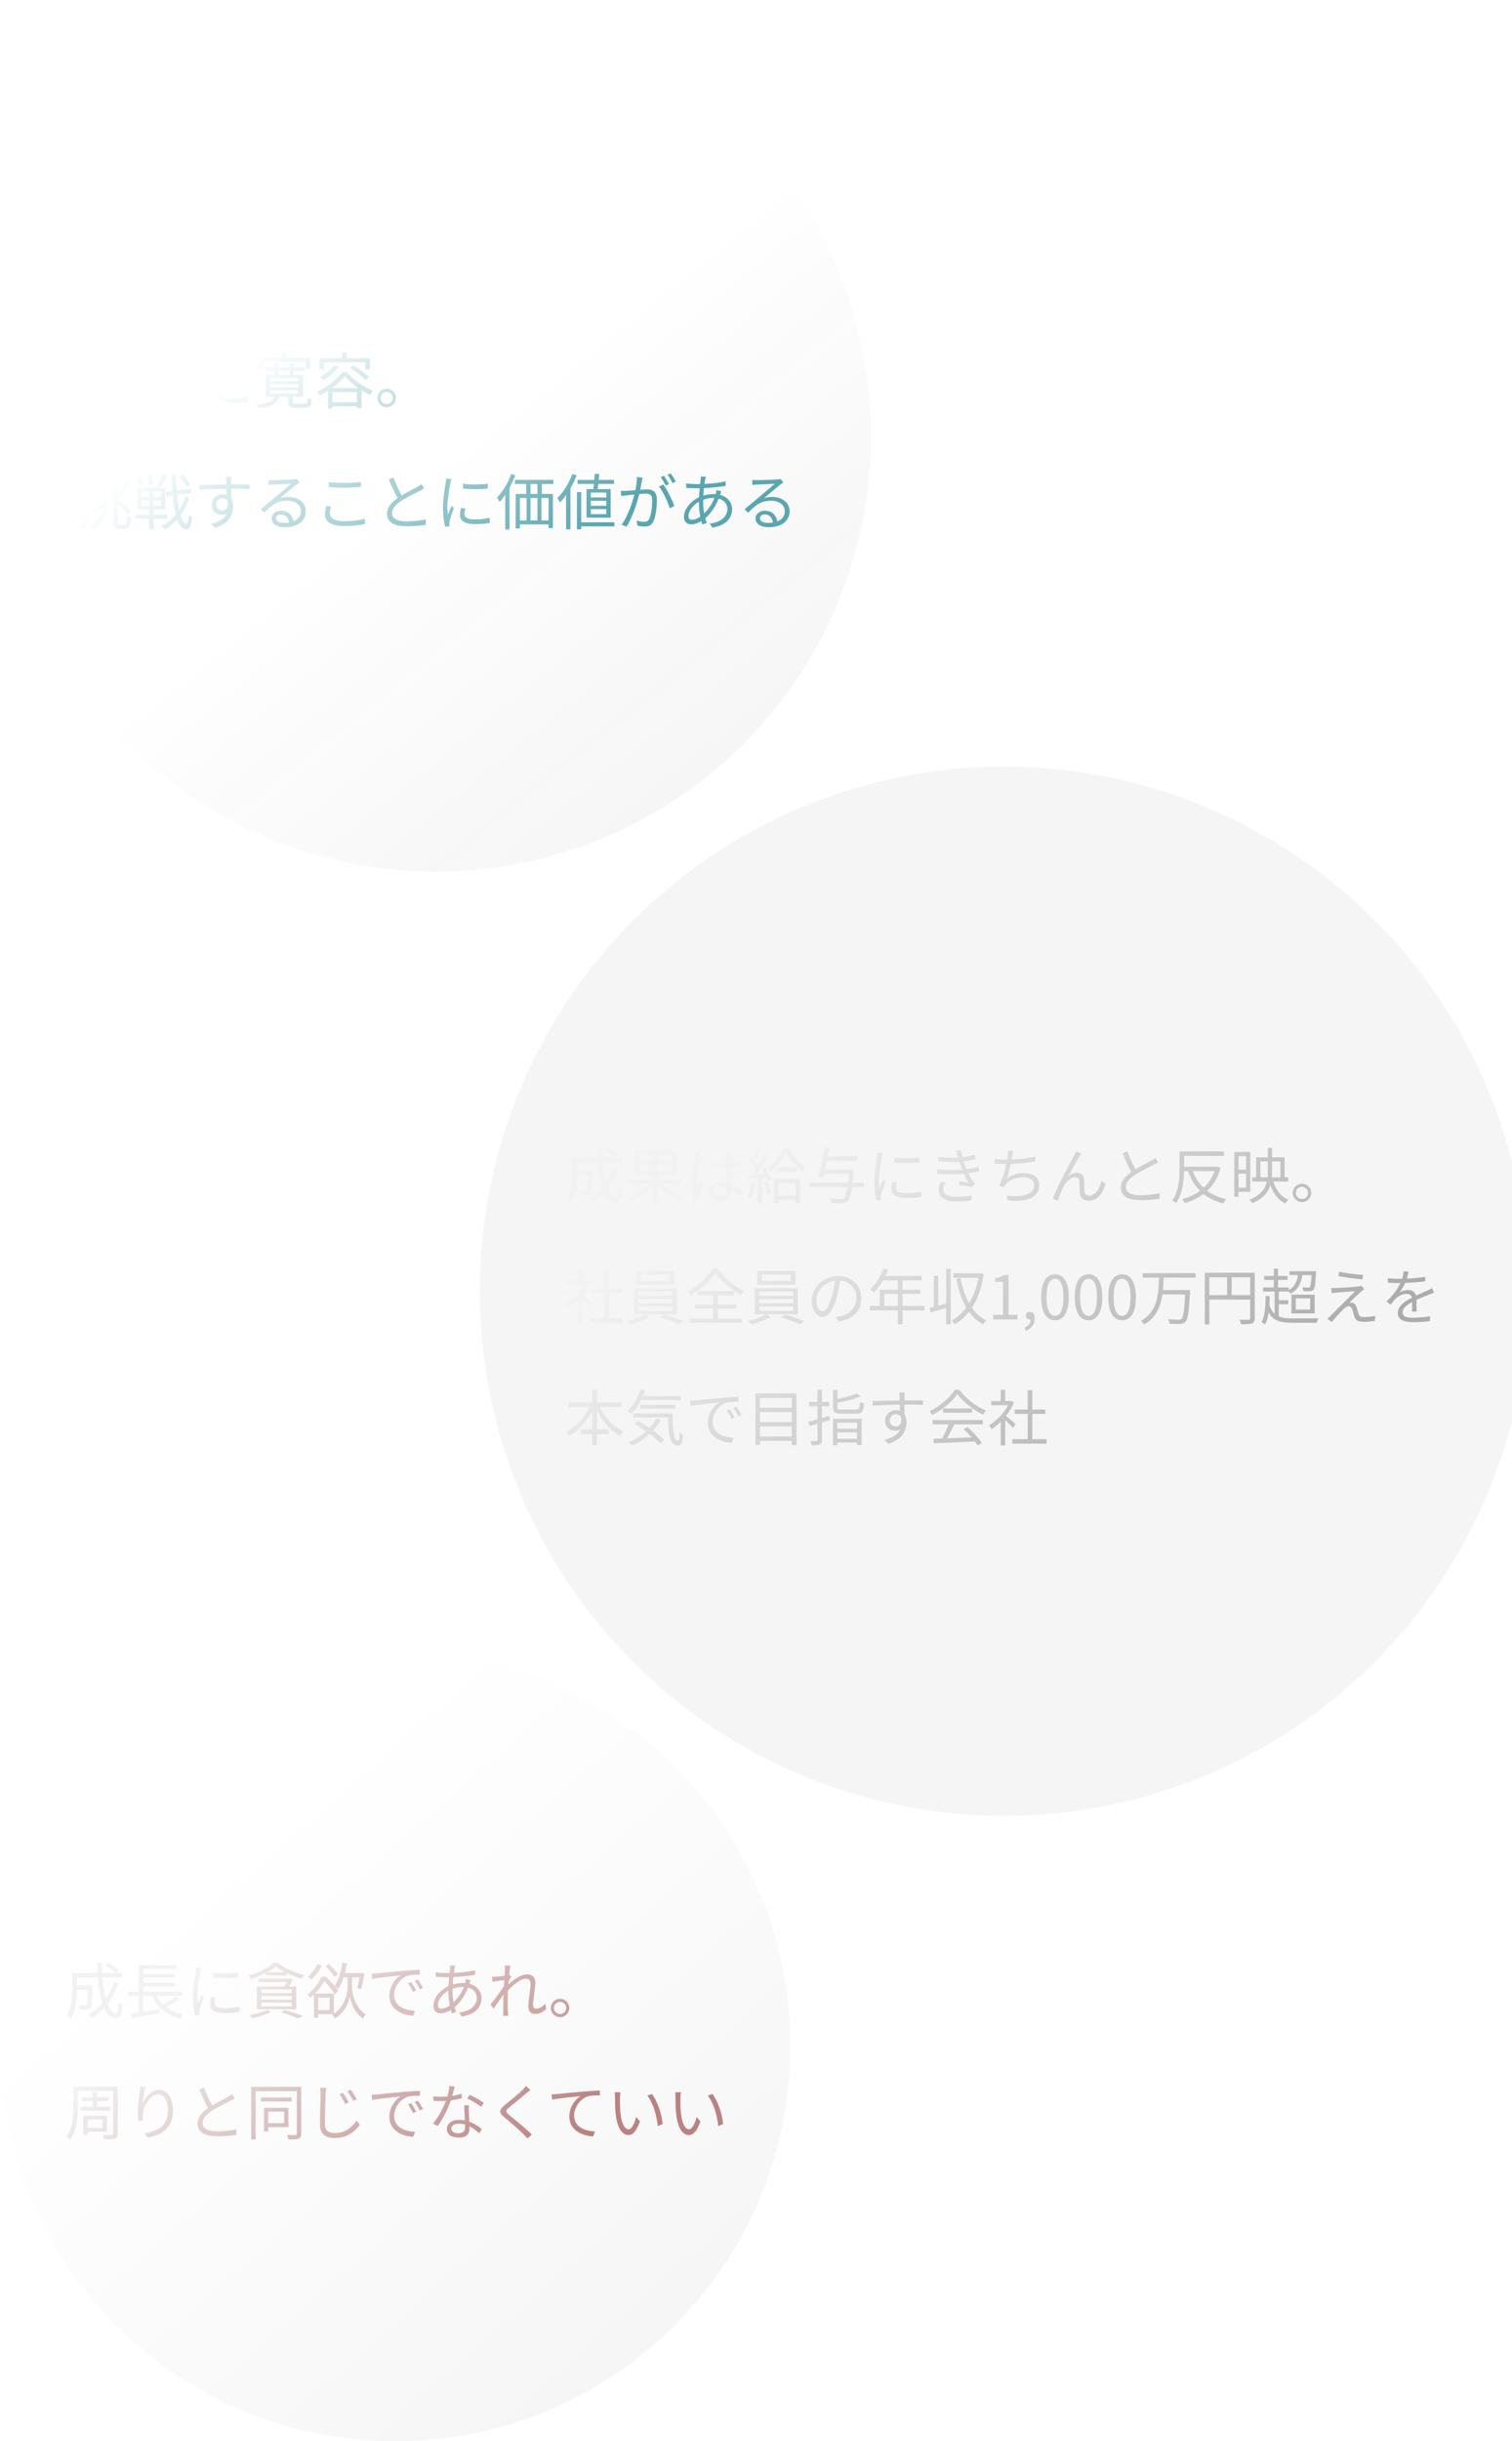 <svg width="375" height="605" viewBox="0 0 375 605" fill="none" xmlns="http://www.w3.org/2000/svg">
<circle cx="98" cy="507" r="98" fill="url(#paint0_linear_4849_48582)" fill-opacity="0.1"/>
<path d="M18.55 492.025H22.285V493.075H18.55V492.025ZM21.835 492.025H22.93C22.93 492.025 22.93 492.355 22.93 492.505C22.855 495.895 22.765 497.155 22.45 497.575C22.21 497.845 21.97 497.95 21.55 497.995C21.16 498.04 20.485 498.025 19.75 497.995C19.72 497.665 19.6 497.23 19.435 496.945C20.11 497.005 20.77 497.005 21.025 497.005C21.235 497.005 21.385 496.99 21.49 496.855C21.715 496.585 21.79 495.46 21.835 492.22V492.025ZM26.065 487.165L26.74 486.46C27.67 486.94 28.855 487.66 29.44 488.185L28.735 488.95C28.165 488.425 27.01 487.66 26.065 487.165ZM28.21 491.23L29.335 491.5C28.06 495.415 25.825 498.31 22.75 500.125C22.585 499.9 22.165 499.435 21.925 499.21C24.97 497.59 27.085 494.845 28.21 491.23ZM18.64 488.95H30.25V490.06H18.64V488.95ZM17.92 488.95H19.09V493.18C19.09 495.31 18.85 498.34 17.485 500.305C17.29 500.08 16.81 499.69 16.54 499.555C17.785 497.71 17.92 495.13 17.92 493.165V488.95ZM24.145 486.43H25.315C25.285 493.33 26.755 498.955 28.705 498.955C29.125 498.955 29.32 498.175 29.41 496.18C29.665 496.435 30.085 496.69 30.385 496.795C30.175 499.36 29.755 500.095 28.615 500.095C25.555 500.095 24.205 493.615 24.145 486.43ZM31.78 493.6H45.205V494.605H31.78V493.6ZM35.05 489.22H43.27V490.135H35.05V489.22ZM35.05 491.395H43.27V492.31H35.05V491.395ZM32.5 499.06C34.225 498.82 36.955 498.355 39.52 497.935L39.565 498.925C37.165 499.36 34.585 499.795 32.785 500.11L32.5 499.06ZM38.56 493.87C39.61 496.69 41.98 498.58 45.445 499.255C45.205 499.48 44.89 499.93 44.74 500.245C41.11 499.405 38.755 497.35 37.54 494.14L38.56 493.87ZM43.63 494.74L44.53 495.355C43.405 496.195 41.905 497.065 40.735 497.62L39.97 497.02C41.11 496.45 42.7 495.475 43.63 494.74ZM34.435 487H43.75V487.96H35.575V494.02H34.435V487ZM34.42 493.915H35.575V499.075L34.42 499.21V493.915ZM52.825 488.875C54.46 489.16 57.505 489.1 58.99 488.875V490.09C57.385 490.27 54.475 490.27 52.84 490.09L52.825 488.875ZM53.41 494.995C53.275 495.535 53.2 495.955 53.2 496.36C53.2 497.05 53.68 497.725 55.735 497.725C57.07 497.725 58.24 497.605 59.44 497.32L59.47 498.58C58.54 498.775 57.28 498.895 55.72 498.895C53.215 498.895 52.09 498.055 52.09 496.645C52.09 496.15 52.165 495.61 52.33 494.89L53.41 494.995ZM49.975 487.72C49.885 487.975 49.765 488.455 49.705 488.725C49.42 490.12 48.955 492.79 48.955 494.485C48.955 495.205 49 495.835 49.09 496.57C49.345 495.895 49.69 494.995 49.945 494.38L50.575 494.875C50.2 495.94 49.645 497.515 49.51 498.235C49.465 498.445 49.435 498.73 49.435 498.91C49.45 499.06 49.465 499.27 49.48 499.435L48.415 499.51C48.115 498.445 47.86 496.72 47.86 494.68C47.86 492.475 48.355 489.91 48.535 488.665C48.58 488.32 48.625 487.945 48.64 487.615L49.975 487.72ZM68.44 487.315C67.09 488.515 64.66 489.745 62.215 490.495C62.11 490.24 61.855 489.835 61.645 489.58C64.12 488.905 66.595 487.675 67.87 486.445H68.92C70.615 487.855 73.15 488.92 75.43 489.445C75.19 489.685 74.935 490.09 74.785 490.375C72.64 489.805 69.985 488.59 68.44 487.315ZM65.86 488.755H71.155V489.55H65.86V488.755ZM64.105 490.375H71.83V491.215H64.105V490.375ZM71.485 490.375H71.635L71.83 490.33L72.595 490.585C72.235 491.38 71.8 492.16 71.38 492.835L70.39 492.55C70.795 491.875 71.23 491.035 71.485 490.51V490.375ZM64.81 494.665V495.595H72.355V494.665H64.81ZM64.81 496.3V497.245H72.355V496.3H64.81ZM64.81 493.045V493.96H72.355V493.045H64.81ZM63.715 492.31H73.48V497.965H63.715V492.31ZM69.715 498.715L70.645 498.145C72.295 498.595 74.11 499.195 75.205 499.645L73.915 500.215C72.97 499.78 71.35 499.195 69.715 498.715ZM66.25 498.115L67.255 498.565C66.04 499.24 64.12 499.885 62.62 500.26C62.44 500.035 62.05 499.615 61.795 499.42C63.355 499.12 65.17 498.655 66.25 498.115ZM78.715 486.745L79.825 487.075C79.18 488.38 78.19 489.745 77.26 490.63C77.05 490.435 76.615 490.045 76.345 489.88C77.275 489.085 78.16 487.915 78.715 486.745ZM80.68 487.225L81.535 486.7C82.375 487.48 83.365 488.59 83.8 489.325L82.9 489.94C82.465 489.19 81.52 488.035 80.68 487.225ZM77.875 494.065H78.925V500.065H77.875V494.065ZM78.415 494.065H82.81V499.165H78.415V498.145H81.76V495.085H78.415V494.065ZM84.805 488.995H89.62V490.03H84.805V488.995ZM86.785 489.415H87.31V492.385C87.31 493.6 87.805 497.38 90.685 499.255C90.49 499.51 90.16 499.96 89.995 500.23C87.76 498.76 86.92 495.91 86.77 494.665C86.605 495.955 85.66 498.685 83.11 500.23C82.975 499.99 82.645 499.54 82.45 499.315C85.72 497.38 86.23 493.645 86.215 492.385V489.415H86.785ZM84.895 486.4L86.05 486.565C85.645 489.055 84.94 491.38 83.905 492.895C83.68 492.715 83.185 492.4 82.9 492.265C83.92 490.885 84.565 488.68 84.895 486.4ZM89.305 488.995H89.47L89.65 488.935L90.4 489.16C90.175 490.45 89.83 492.01 89.5 492.955L88.6 492.7C88.885 491.815 89.155 490.345 89.305 489.19V488.995ZM79.735 489.895H80.38V490.15H80.725V490.48C80.005 491.815 78.805 493.63 77.005 495.1C76.84 494.845 76.495 494.485 76.24 494.32C77.905 493.015 79.105 491.275 79.735 489.895ZM79.93 489.895H80.815C81.955 490.93 83.275 492.4 83.875 493.405L83.02 494.26C82.45 493.27 81.235 491.665 80.125 490.69H79.93V489.895ZM92.17 489.13C92.74 489.115 93.22 489.085 93.52 489.055C94.48 488.95 97.315 488.68 100.075 488.44C101.725 488.305 103.12 488.215 104.125 488.185L104.14 489.385C103.27 489.37 101.965 489.4 101.2 489.61C99.055 490.3 97.75 492.595 97.75 494.365C97.75 497.29 100.495 498.235 102.925 498.325L102.49 499.555C99.715 499.45 96.565 497.98 96.565 494.62C96.565 492.295 97.99 490.375 99.355 489.565C97.75 489.73 93.925 490.105 92.305 490.45L92.17 489.13ZM101.965 491.215C102.31 491.71 102.88 492.64 103.21 493.315L102.43 493.66C102.085 492.94 101.665 492.175 101.215 491.545L101.965 491.215ZM103.6 490.585C103.975 491.08 104.56 491.995 104.905 492.655L104.14 493.03C103.78 492.31 103.33 491.56 102.865 490.93L103.6 490.585ZM112.919 487.135C112.859 487.315 112.799 487.585 112.754 487.795C112.499 489.055 112.244 491.425 112.244 493.48C112.244 495.43 112.664 497.23 113.129 498.64L112.034 498.97C111.599 497.635 111.194 495.505 111.194 493.6C111.194 491.545 111.494 489.115 111.629 487.825C111.659 487.555 111.674 487.285 111.674 487.09L112.919 487.135ZM110.504 488.98C113.144 488.98 115.754 488.77 117.824 488.305L117.839 489.415C115.679 489.79 112.724 490.015 110.489 490.015C109.844 490.015 108.674 489.955 108.059 489.925L108.029 488.8C108.554 488.89 109.859 488.98 110.504 488.98ZM116.759 490.75C116.669 490.945 116.534 491.35 116.444 491.59C115.559 494.365 114.059 496.45 112.484 497.665C111.524 498.4 110.324 498.955 109.259 498.955C108.269 498.955 107.489 498.355 107.489 497.08C107.489 495.025 109.394 492.91 111.614 492.055C112.619 491.665 113.834 491.44 114.809 491.44C117.644 491.44 119.429 493.09 119.429 495.19C119.429 497.335 118.004 499.21 114.524 499.765L113.879 498.76C116.579 498.46 118.259 497.065 118.259 495.13C118.259 493.675 117.029 492.4 114.794 492.4C113.534 492.4 112.424 492.76 111.659 493.105C109.964 493.855 108.614 495.505 108.614 496.885C108.614 497.5 108.914 497.8 109.469 497.8C110.219 497.8 111.194 497.38 112.154 496.54C113.489 495.37 114.719 493.75 115.409 491.32C115.469 491.095 115.544 490.69 115.559 490.45L116.759 490.75ZM135.464 497.86C134.654 498.67 133.724 499.12 132.704 499.12C131.699 499.12 131.039 498.46 131.039 497.23C131.039 495.55 131.594 493.09 131.594 491.635C131.594 490.765 131.159 490.39 130.394 490.39C128.984 490.39 126.809 492.25 125.399 493.96L125.414 492.475C126.344 491.455 128.834 489.295 130.679 489.295C132.089 489.295 132.779 490.09 132.779 491.305C132.779 492.805 132.209 495.385 132.209 496.9C132.209 497.41 132.464 497.815 133.004 497.815C133.709 497.815 134.504 497.38 135.269 496.585L135.464 497.86ZM125.384 490.69C124.889 490.765 123.269 490.96 122.159 491.14L122.024 489.895C122.354 489.91 122.639 489.91 123.014 489.88C123.809 489.835 125.684 489.61 126.374 489.385L126.809 489.895C126.554 490.285 126.149 490.93 125.894 491.35L125.444 493.405C124.754 494.47 123.359 496.495 122.414 497.8L121.664 496.78C122.594 495.61 124.619 492.865 125.204 491.875L125.264 491.095L125.384 490.69ZM125.234 488.215C125.234 487.87 125.249 487.48 125.174 487.105L126.584 487.15C126.374 488.125 125.924 492.415 125.924 495.055C125.924 496.42 125.924 497.335 125.984 498.67C125.999 498.925 126.044 499.3 126.059 499.585H124.769C124.799 499.3 124.814 498.94 124.814 498.7C124.814 497.245 124.829 496.495 124.844 494.845C124.874 493.525 125.234 488.77 125.234 488.215ZM138.91 495.355C140.17 495.355 141.19 496.375 141.19 497.635C141.19 498.895 140.17 499.915 138.91 499.915C137.65 499.915 136.615 498.895 136.615 497.635C136.615 496.375 137.65 495.355 138.91 495.355ZM138.91 499.15C139.75 499.15 140.425 498.475 140.425 497.635C140.425 496.795 139.75 496.12 138.91 496.12C138.07 496.12 137.38 496.795 137.38 497.635C137.38 498.475 138.07 499.15 138.91 499.15ZM18.88 517.135H28.495V518.185H18.88V517.135ZM20.305 519.775H26.905V520.69H20.305V519.775ZM19.945 522.145H27.28V523.09H19.945V522.145ZM18.205 517.135H19.315V521.995C19.315 524.47 19.09 527.965 17.38 530.29C17.2 530.08 16.735 529.705 16.48 529.57C18.055 527.38 18.205 524.305 18.205 521.995V517.135ZM28.06 517.135H29.2V528.775C29.2 529.495 29.02 529.81 28.54 530.005C28.06 530.17 27.265 530.185 25.915 530.185C25.87 529.9 25.69 529.42 25.54 529.135C26.5 529.165 27.43 529.15 27.7 529.135C27.97 529.135 28.06 529.045 28.06 528.79V517.135ZM23.005 518.485H24.07V522.7H23.005V518.485ZM21.28 524.35H26.515V528.28H21.28V527.395H25.465V525.25H21.28V524.35ZM20.68 524.35H21.715V529.12H20.68V524.35ZM36.07 517.165C35.755 518.275 35.47 520.3 35.38 521.35C35.995 519.805 37.555 517.93 39.46 517.93C41.44 517.93 42.88 519.94 42.88 523.09C42.88 527.245 40.255 529.09 36.55 529.765L35.83 528.685C39.1 528.19 41.635 526.87 41.635 523.105C41.635 520.735 40.84 519.025 39.265 519.025C37.39 519.025 35.65 521.755 35.47 523.72C35.395 524.29 35.395 524.815 35.5 525.565L34.33 525.655C34.255 525.085 34.18 524.245 34.18 523.27C34.18 521.845 34.465 519.64 34.645 518.41C34.705 517.96 34.735 517.54 34.765 517.12L36.07 517.165ZM58.195 520.06C57.865 520.255 57.49 520.465 57.04 520.69C56.035 521.215 53.95 522.205 52.48 523.165C51.085 524.08 50.245 525.07 50.245 526.195C50.245 527.44 51.445 528.22 53.815 528.22C55.435 528.22 57.445 528.01 58.615 527.71L58.6 529.06C57.475 529.255 55.735 529.42 53.86 529.42C51.04 529.42 49 528.58 49 526.33C49 524.71 50.095 523.435 51.865 522.265C53.395 521.245 55.495 520.24 56.47 519.685C56.905 519.43 57.235 519.235 57.55 518.98L58.195 520.06ZM50.605 517.33C51.295 519.25 52.225 521.125 52.915 522.34L51.895 522.955C51.13 521.725 50.23 519.7 49.42 517.84L50.605 517.33ZM64.705 519.82H72.34V520.81H64.705V519.82ZM65.47 522.385H66.52V528.25H65.47V522.385ZM66.04 522.385H71.53V527.155H66.04V526.18H70.48V523.33H66.04V522.385ZM62.305 517.18H74.29V518.26H63.4V530.23H62.305V517.18ZM73.6 517.18H74.71V528.775C74.71 529.48 74.53 529.825 74.065 530.005C73.615 530.2 72.865 530.23 71.56 530.215C71.515 529.915 71.335 529.42 71.155 529.12C72.1 529.15 72.985 529.15 73.24 529.135C73.51 529.12 73.6 529.03 73.6 528.775V517.18ZM85.06 518.65C85.435 519.205 86.14 520.33 86.485 521.05L85.6 521.44C85.225 520.645 84.7 519.715 84.205 519.025L85.06 518.65ZM86.995 517.885C87.385 518.41 88.105 519.535 88.465 520.24L87.61 520.66C87.205 519.865 86.65 518.95 86.155 518.275L86.995 517.885ZM80.905 517.42C80.83 517.93 80.785 518.44 80.755 518.935C80.695 520.63 80.575 524.185 80.575 526.42C80.575 528.07 81.61 528.64 83.035 528.64C85.78 528.64 87.34 527.11 88.42 525.55L89.26 526.57C88.24 527.98 86.305 529.87 83.005 529.87C80.845 529.87 79.36 528.985 79.36 526.525C79.36 524.305 79.51 520.51 79.51 518.935C79.51 518.38 79.48 517.855 79.375 517.42H80.905ZM92.17 519.13C92.74 519.115 93.22 519.085 93.52 519.055C94.48 518.95 97.315 518.68 100.075 518.44C101.725 518.305 103.12 518.215 104.125 518.185L104.14 519.385C103.27 519.37 101.965 519.4 101.2 519.61C99.055 520.3 97.75 522.595 97.75 524.365C97.75 527.29 100.495 528.235 102.925 528.325L102.49 529.555C99.715 529.45 96.565 527.98 96.565 524.62C96.565 522.295 97.99 520.375 99.355 519.565C97.75 519.73 93.925 520.105 92.305 520.45L92.17 519.13ZM101.965 521.215C102.31 521.71 102.88 522.64 103.21 523.315L102.43 523.66C102.085 522.94 101.665 522.175 101.215 521.545L101.965 521.215ZM103.6 520.585C103.975 521.08 104.56 521.995 104.905 522.655L104.14 523.03C103.78 522.31 103.33 521.56 102.865 520.93L103.6 520.585ZM107.44 519.55C107.995 519.61 108.64 519.64 109.285 519.64C110.905 519.64 112.795 519.445 114.52 518.875L114.55 519.985C113.08 520.39 111.115 520.72 109.285 520.705C108.73 520.705 108.085 520.69 107.53 520.675L107.44 519.55ZM112.765 517.105C112.57 517.84 112.255 519.25 111.895 520.315C111.175 522.475 109.795 525.205 108.55 526.885L107.395 526.285C108.73 524.725 110.125 522.055 110.74 520.285C111.07 519.34 111.4 518.02 111.445 516.97L112.765 517.105ZM116.305 521.74C116.26 522.355 116.26 522.805 116.275 523.345C116.305 524.32 116.44 526.6 116.44 527.59C116.44 528.79 115.675 529.765 113.815 529.765C112.165 529.765 110.83 529.105 110.83 527.605C110.83 526.225 112.135 525.355 113.815 525.355C116.335 525.355 118.27 526.615 119.5 527.68L118.87 528.7C117.715 527.65 115.99 526.315 113.785 526.315C112.675 526.315 111.925 526.825 111.925 527.515C111.925 528.205 112.51 528.685 113.68 528.685C114.925 528.685 115.345 528.025 115.345 527.215C115.345 526.075 115.18 523.39 115.12 521.74H116.305ZM119.305 522.13C118.495 521.44 116.86 520.525 115.87 520.06L116.47 519.16C117.565 519.625 119.26 520.6 119.98 521.14L119.305 522.13ZM131.56 517.945C131.23 518.185 130.765 518.59 130.525 518.8C129.49 519.7 127.33 521.395 126.22 522.325C125.32 523.105 125.305 523.33 126.28 524.14C127.645 525.265 130.3 527.395 131.89 529L130.825 529.975C130.51 529.615 130.15 529.255 129.79 528.88C128.725 527.8 126.46 525.85 125.05 524.695C123.64 523.51 123.805 522.865 125.155 521.725C126.295 520.78 128.575 518.98 129.58 517.96C129.88 517.66 130.27 517.225 130.435 516.955L131.56 517.945ZM136.806 519.04C137.376 519.025 137.856 518.995 138.156 518.965C139.131 518.86 141.951 518.59 144.726 518.35C146.361 518.215 147.756 518.125 148.761 518.095L148.776 519.295C147.906 519.28 146.601 519.31 145.836 519.52C143.691 520.21 142.386 522.505 142.386 524.275C142.386 527.2 145.131 528.13 147.561 528.235L147.141 529.465C144.351 529.36 141.201 527.89 141.201 524.53C141.201 522.19 142.626 520.285 144.006 519.475C142.386 519.64 138.576 520.015 136.941 520.36L136.806 519.04ZM153.891 518.545C153.816 518.89 153.771 519.61 153.756 520C153.741 520.93 153.756 522.31 153.861 523.54C154.116 526.045 154.836 527.71 155.916 527.71C156.681 527.71 157.386 526.165 157.776 524.665L158.721 525.73C157.806 528.265 156.906 529.135 155.886 529.135C154.461 529.135 153.111 527.725 152.691 523.84C152.556 522.55 152.526 520.72 152.526 519.85C152.526 519.505 152.526 518.86 152.436 518.515L153.891 518.545ZM161.691 518.95C163.041 520.69 164.121 523.885 164.346 526.42L163.131 526.9C162.876 524.2 161.961 521.11 160.536 519.355L161.691 518.95ZM168.891 518.545C168.816 518.89 168.771 519.61 168.756 520C168.741 520.93 168.756 522.31 168.861 523.54C169.116 526.045 169.836 527.71 170.916 527.71C171.681 527.71 172.386 526.165 172.776 524.665L173.721 525.73C172.806 528.265 171.906 529.135 170.886 529.135C169.461 529.135 168.111 527.725 167.691 523.84C167.556 522.55 167.526 520.72 167.526 519.85C167.526 519.505 167.526 518.86 167.436 518.515L168.891 518.545ZM176.691 518.95C178.041 520.69 179.121 523.885 179.346 526.42L178.131 526.9C177.876 524.2 176.961 521.11 175.536 519.355L176.691 518.95Z" fill="url(#paint1_linear_4849_48582)"/>
<circle cx="249" cy="320" r="130" fill="url(#paint2_linear_4849_48582)" fill-opacity="0.1"/>
<path d="M142.55 290.025H146.285V291.075H142.55V290.025ZM145.835 290.025H146.93C146.93 290.025 146.93 290.355 146.93 290.505C146.855 293.895 146.765 295.155 146.45 295.575C146.21 295.845 145.97 295.95 145.55 295.995C145.16 296.04 144.485 296.025 143.75 295.995C143.72 295.665 143.6 295.23 143.435 294.945C144.11 295.005 144.77 295.005 145.025 295.005C145.235 295.005 145.385 294.99 145.49 294.855C145.715 294.585 145.79 293.46 145.835 290.22V290.025ZM150.065 285.165L150.74 284.46C151.67 284.94 152.855 285.66 153.44 286.185L152.735 286.95C152.165 286.425 151.01 285.66 150.065 285.165ZM152.21 289.23L153.335 289.5C152.06 293.415 149.825 296.31 146.75 298.125C146.585 297.9 146.165 297.435 145.925 297.21C148.97 295.59 151.085 292.845 152.21 289.23ZM142.64 286.95H154.25V288.06H142.64V286.95ZM141.92 286.95H143.09V291.18C143.09 293.31 142.85 296.34 141.485 298.305C141.29 298.08 140.81 297.69 140.54 297.555C141.785 295.71 141.92 293.13 141.92 291.165V286.95ZM148.145 284.43H149.315C149.285 291.33 150.755 296.955 152.705 296.955C153.125 296.955 153.32 296.175 153.41 294.18C153.665 294.435 154.085 294.69 154.385 294.795C154.175 297.36 153.755 298.095 152.615 298.095C149.555 298.095 148.205 291.615 148.145 284.43ZM155.915 292.365H169.085V293.415H155.915V292.365ZM161.9 285.495H163.085V298.2H161.9V285.495ZM161.495 292.815L162.44 293.22C161.045 295.14 158.555 296.85 156.305 297.705C156.14 297.435 155.78 297.015 155.54 296.79C157.76 296.055 160.235 294.465 161.495 292.815ZM163.43 292.77C164.735 294.375 167.285 295.965 169.475 296.7C169.22 296.925 168.875 297.36 168.695 297.645C166.52 296.775 163.97 295.02 162.53 293.175L163.43 292.77ZM158.525 288.555V290.13H166.505V288.555H158.525ZM158.525 286.095V287.64H166.505V286.095H158.525ZM157.37 285.135H167.705V291.09H157.37V285.135ZM175.97 288.135C176.825 288.225 177.635 288.27 178.52 288.27C180.32 288.27 182.165 288.135 183.68 287.82V288.975C182.09 289.245 180.26 289.365 178.505 289.365C177.635 289.365 176.855 289.335 175.985 289.275L175.97 288.135ZM181.22 285.45C181.175 285.75 181.145 286.065 181.13 286.35C181.1 286.905 181.085 287.97 181.085 288.855C181.085 291.165 181.31 293.505 181.31 295.05C181.31 296.28 180.74 297.48 178.715 297.48C176.705 297.48 175.61 296.67 175.61 295.32C175.61 294.06 176.72 293.07 178.7 293.07C181.22 293.07 182.975 294.345 184.235 295.485L183.59 296.475C182.015 295.005 180.5 293.985 178.595 293.985C177.47 293.985 176.69 294.48 176.69 295.2C176.69 295.98 177.425 296.385 178.52 296.385C179.78 296.385 180.14 295.755 180.14 294.75C180.14 293.67 179.945 290.865 179.945 288.885C179.945 287.85 179.93 286.905 179.93 286.38C179.93 286.11 179.915 285.72 179.87 285.45H181.22ZM173.825 285.555C173.735 285.795 173.615 286.29 173.555 286.56C173.255 287.955 172.805 290.925 172.805 292.605C172.805 293.34 172.85 293.97 172.955 294.705C173.195 294.015 173.57 293.1 173.825 292.485L174.44 292.965C174.065 294.015 173.51 295.545 173.36 296.28C173.315 296.49 173.285 296.79 173.3 296.955C173.315 297.105 173.33 297.33 173.345 297.48L172.28 297.57C171.995 296.49 171.71 294.84 171.71 292.815C171.71 290.61 172.22 287.745 172.4 286.515C172.46 286.155 172.49 285.765 172.505 285.435L173.825 285.555ZM192.59 289.35H197.585V290.385H192.59V289.35ZM192.515 296.325H197.915V297.345H192.515V296.325ZM194.975 285.705C194.15 287.19 192.62 289.11 191 290.4C190.865 290.1 190.565 289.68 190.34 289.44C191.96 288.195 193.595 286.14 194.375 284.55H195.47C196.535 286.245 198.215 288.18 199.73 289.29C199.475 289.56 199.205 289.98 199.025 290.31C197.555 289.095 195.875 287.175 194.975 285.705ZM191.945 292.185H198.395V298.14H197.315V293.205H192.98V298.2H191.945V292.185ZM187.925 284.415L188.915 284.805C188.345 285.9 187.64 287.235 187.055 288.06L186.275 287.7C186.845 286.845 187.535 285.405 187.925 284.415ZM189.605 286.125L190.55 286.545C189.53 288.27 188.09 290.445 186.98 291.765L186.29 291.375C187.4 290.025 188.81 287.745 189.605 286.125ZM185.555 287.565L186.125 286.83C186.965 287.535 187.91 288.51 188.315 289.185L187.715 290.04C187.31 289.335 186.365 288.285 185.555 287.565ZM189.08 289.605L189.86 289.29C190.475 290.25 191.075 291.54 191.285 292.365L190.445 292.755C190.235 291.915 189.68 290.595 189.08 289.605ZM185.51 291.135C186.815 291.09 188.69 291.015 190.595 290.91L190.58 291.84C188.78 291.96 186.965 292.065 185.6 292.155L185.51 291.135ZM189.47 293.145L190.28 292.89C190.7 293.73 191.105 294.87 191.255 295.62L190.385 295.92C190.25 295.17 189.845 294.015 189.47 293.145ZM186.35 292.98L187.325 293.16C187.115 294.57 186.74 296.025 186.26 296.985C186.065 296.865 185.615 296.655 185.375 296.55C185.87 295.635 186.17 294.3 186.35 292.98ZM187.97 291.555H188.975V298.245H187.97V291.555ZM203.9 289.86H211.07V290.91H203.9V289.86ZM204.635 286.545H212.645V287.625H204.635V286.545ZM200.795 293.1H214.22V294.18H200.795V293.1ZM210.665 289.86H211.82C211.82 289.86 211.805 290.235 211.775 290.4C211.34 295.095 210.92 296.97 210.215 297.66C209.84 298.05 209.48 298.14 208.865 298.185C208.325 298.23 207.26 298.2 206.165 298.14C206.15 297.81 206 297.33 205.775 297.015C206.93 297.12 208.04 297.135 208.475 297.135C208.85 297.135 209.045 297.105 209.255 296.94C209.855 296.43 210.26 294.54 210.665 290.07V289.86ZM204.53 284.385L205.7 284.49C205.265 286.815 204.59 289.89 204.125 291.69L202.955 291.57C203.48 289.755 204.155 286.635 204.53 284.385ZM221.825 286.875C223.46 287.16 226.505 287.1 227.99 286.875V288.09C226.385 288.27 223.475 288.27 221.84 288.09L221.825 286.875ZM222.41 292.995C222.275 293.535 222.2 293.955 222.2 294.36C222.2 295.05 222.68 295.725 224.735 295.725C226.07 295.725 227.24 295.605 228.44 295.32L228.47 296.58C227.54 296.775 226.28 296.895 224.72 296.895C222.215 296.895 221.09 296.055 221.09 294.645C221.09 294.15 221.165 293.61 221.33 292.89L222.41 292.995ZM218.975 285.72C218.885 285.975 218.765 286.455 218.705 286.725C218.42 288.12 217.955 290.79 217.955 292.485C217.955 293.205 218 293.835 218.09 294.57C218.345 293.895 218.69 292.995 218.945 292.38L219.575 292.875C219.2 293.94 218.645 295.515 218.51 296.235C218.465 296.445 218.435 296.73 218.435 296.91C218.45 297.06 218.465 297.27 218.48 297.435L217.415 297.51C217.115 296.445 216.86 294.72 216.86 292.68C216.86 290.475 217.355 287.91 217.535 286.665C217.58 286.32 217.625 285.945 217.64 285.615L218.975 285.72ZM232.685 286.725C234.77 286.98 236.735 287.01 238.265 286.86C239.495 286.755 240.725 286.5 241.805 286.14L241.97 287.235C240.995 287.52 239.72 287.775 238.52 287.88C237.005 288.03 234.905 288.03 232.76 287.82L232.685 286.725ZM232.385 289.8C234.95 290.07 237.5 290.025 239.255 289.815C240.68 289.665 241.895 289.365 242.69 289.125L242.885 290.235C242.06 290.46 240.92 290.685 239.66 290.835C237.815 291.075 235.04 291.12 232.46 290.925L232.385 289.8ZM237.515 286.53C237.395 286.095 237.26 285.63 237.095 285.195L238.37 285.03C238.52 286.29 238.985 287.805 239.36 288.87C239.765 290.04 240.425 291.48 241.205 292.635C241.37 292.875 241.55 293.085 241.775 293.28L241.145 294.195C240.305 293.985 238.91 293.835 237.875 293.73L237.965 292.815C238.775 292.89 239.75 292.995 240.215 293.055C239.39 291.765 238.76 290.325 238.325 289.11C237.95 288.075 237.725 287.28 237.515 286.53ZM234.575 293.04C234.215 293.55 233.945 294.06 233.945 294.735C233.945 295.965 235.04 296.595 237.395 296.595C238.79 296.595 239.885 296.49 240.98 296.28L240.92 297.465C239.87 297.645 238.7 297.735 237.41 297.735C234.485 297.735 232.835 296.865 232.805 294.93C232.805 294.075 233.06 293.445 233.405 292.785L234.575 293.04ZM251.345 285.255C251.225 285.66 251.15 286.125 251.06 286.515C250.85 287.715 250.25 290.61 249.74 292.005C251.045 291.09 252.395 290.715 253.955 290.715C256.34 290.715 257.735 291.93 257.735 293.685C257.735 296.82 254.54 297.975 249.98 297.495L249.665 296.295C253.145 296.775 256.505 296.19 256.505 293.715C256.505 292.605 255.59 291.735 253.835 291.735C252.05 291.735 250.385 292.35 249.395 293.535C249.215 293.76 249.08 293.97 248.93 294.225L247.82 293.835C248.96 291.6 249.755 287.88 249.935 286.44C249.995 285.96 250.025 285.6 249.995 285.195L251.345 285.255ZM246.68 287.175C247.475 287.31 248.615 287.415 249.515 287.415C251.435 287.415 254.39 287.19 256.745 286.665L256.775 287.82C254.645 288.195 251.585 288.495 249.53 288.495C248.51 288.495 247.55 288.42 246.695 288.345L246.68 287.175ZM268.205 285.87C268.07 286.05 267.89 286.32 267.725 286.605C267.05 287.64 265.67 290.13 264.905 291.585C265.625 290.94 266.405 290.655 267.125 290.655C268.13 290.655 268.85 291.3 268.895 292.485C268.925 293.37 268.895 294.51 268.955 295.245C269 295.995 269.51 296.325 270.155 296.325C271.835 296.325 272.825 294.255 273.2 292.65L274.205 293.46C273.41 295.875 272.15 297.555 269.975 297.555C268.37 297.555 267.845 296.55 267.8 295.665C267.755 294.78 267.77 293.625 267.725 292.8C267.695 292.155 267.305 291.75 266.63 291.75C265.43 291.75 264.29 292.98 263.72 294.165C263.255 295.05 262.625 296.835 262.415 297.57L261.125 297.12C262.22 294.09 265.505 287.94 266.33 286.5C266.495 286.14 266.69 285.78 266.87 285.33L268.205 285.87ZM287.195 288.06C286.865 288.255 286.49 288.465 286.04 288.69C285.035 289.215 282.95 290.205 281.48 291.165C280.085 292.08 279.245 293.07 279.245 294.195C279.245 295.44 280.445 296.22 282.815 296.22C284.435 296.22 286.445 296.01 287.615 295.71L287.6 297.06C286.475 297.255 284.735 297.42 282.86 297.42C280.04 297.42 278 296.58 278 294.33C278 292.71 279.095 291.435 280.865 290.265C282.395 289.245 284.495 288.24 285.47 287.685C285.905 287.43 286.235 287.235 286.55 286.98L287.195 288.06ZM279.605 285.33C280.295 287.25 281.225 289.125 281.915 290.34L280.895 290.955C280.13 289.725 279.23 287.7 278.42 285.84L279.605 285.33ZM293.105 285.345H303.56V286.47H293.105V285.345ZM293.24 289.14H301.835V290.235H293.24V289.14ZM292.55 285.345H293.675V289.44C293.675 291.99 293.42 295.695 291.695 298.17C291.5 297.975 291.035 297.645 290.75 297.51C292.4 295.17 292.55 291.84 292.55 289.44V285.345ZM301.52 289.14H301.745L301.97 289.095L302.735 289.425C301.4 294.36 297.89 296.985 293.84 298.2C293.705 297.9 293.42 297.42 293.18 297.18C296.975 296.19 300.38 293.64 301.52 289.365V289.14ZM295.64 289.695C296.93 293.625 299.675 296.205 304.175 297.195C303.89 297.45 303.575 297.915 303.41 298.23C298.79 297.09 296.03 294.345 294.56 290.01L295.64 289.695ZM310.55 291.78H319.49V292.815H310.55V291.78ZM311.555 286.815H318.605V292.185H317.555V287.835H312.59V292.185H311.555V286.815ZM314.435 284.475H315.485V290.205C315.485 293.43 314.93 296.37 310.58 298.185C310.445 297.945 310.115 297.54 309.875 297.345C313.955 295.665 314.435 293.085 314.435 290.19V284.475ZM315.65 292.2C316.235 294.615 317.51 296.49 319.535 297.345C319.28 297.555 318.95 297.975 318.785 298.26C316.67 297.195 315.35 295.155 314.69 292.41L315.65 292.2ZM306.665 285.495H310.085V295.365H306.665V294.345H309.05V286.53H306.665V285.495ZM306.71 289.86H309.695V290.865H306.71V289.86ZM306.125 285.495H307.175V296.595H306.125V285.495ZM322.91 293.355C324.17 293.355 325.19 294.375 325.19 295.635C325.19 296.895 324.17 297.915 322.91 297.915C321.65 297.915 320.615 296.895 320.615 295.635C320.615 294.375 321.65 293.355 322.91 293.355ZM322.91 297.15C323.75 297.15 324.425 296.475 324.425 295.635C324.425 294.795 323.75 294.12 322.91 294.12C322.07 294.12 321.38 294.795 321.38 295.635C321.38 296.475 322.07 297.15 322.91 297.15ZM146.075 326.67H154.55V327.78H146.075V326.67ZM146.66 319.32H154.235V320.4H146.66V319.32ZM149.885 314.52H151.025V327.21H149.885V314.52ZM140.825 317.22H145.805V318.255H140.825V317.22ZM143.195 321.72L144.305 320.385V328.215H143.195V321.72ZM143.195 314.415H144.305V317.73H143.195V314.415ZM144.215 320.685C144.725 321.045 146.465 322.575 146.9 322.95L146.21 323.865C145.655 323.22 144.185 321.795 143.57 321.255L144.215 320.685ZM145.385 317.22H145.61L145.82 317.175L146.465 317.595C145.325 320.355 143.03 322.845 140.885 324.225C140.765 323.94 140.495 323.415 140.3 323.22C142.34 322.02 144.485 319.74 145.385 317.46V317.22ZM158.96 315.9V317.445H166.085V315.9H158.96ZM157.835 314.985H167.27V318.375H157.835V314.985ZM158.315 321.93V322.995H166.715V321.93H158.315ZM158.315 323.79V324.87H166.715V323.79H158.315ZM158.315 320.085V321.135H166.715V320.085H158.315ZM157.19 319.245H167.87V325.695H157.19V319.245ZM160.055 325.68L161.105 326.37C159.905 327.105 157.955 327.825 156.41 328.215C156.215 327.975 155.84 327.615 155.57 327.39C157.145 327.015 159.11 326.295 160.055 325.68ZM163.715 326.46L164.69 325.725C166.25 326.19 168.26 326.925 169.43 327.42L168.455 328.23C167.345 327.705 165.305 326.925 163.715 326.46ZM177.44 315.495C176.21 317.325 173.795 319.56 171.26 321.045C171.11 320.775 170.795 320.385 170.555 320.145C173.135 318.72 175.64 316.335 176.795 314.385H177.95C179.51 316.605 182.135 318.795 184.49 319.965C184.205 320.25 183.935 320.625 183.74 320.955C181.415 319.62 178.79 317.385 177.44 315.495ZM172.37 323.295H182.6V324.3H172.37V323.295ZM173.045 319.935H182.015V320.955H173.045V319.935ZM171.14 326.775H183.92V327.795H171.14V326.775ZM176.855 320.355H178.04V327.345H176.855V320.355ZM188.96 315.9V317.445H196.085V315.9H188.96ZM187.835 314.985H197.27V318.375H187.835V314.985ZM188.315 321.93V322.995H196.715V321.93H188.315ZM188.315 323.79V324.87H196.715V323.79H188.315ZM188.315 320.085V321.135H196.715V320.085H188.315ZM187.19 319.245H197.87V325.695H187.19V319.245ZM190.055 325.68L191.105 326.37C189.905 327.105 187.955 327.825 186.41 328.215C186.215 327.975 185.84 327.615 185.57 327.39C187.145 327.015 189.11 326.295 190.055 325.68ZM193.715 326.46L194.69 325.725C196.25 326.19 198.26 326.925 199.43 327.42L198.455 328.23C197.345 327.705 195.305 326.925 193.715 326.46ZM208.445 316.77C208.25 318.33 207.95 320.085 207.485 321.69C206.57 324.765 205.37 326.355 203.99 326.355C202.64 326.355 201.305 324.825 201.305 322.335C201.305 319.08 204.2 316.245 207.875 316.245C211.385 316.245 213.62 318.72 213.62 321.765C213.62 324.9 211.55 327 207.98 327.465L207.29 326.355C207.77 326.31 208.22 326.25 208.58 326.175C210.5 325.74 212.39 324.3 212.39 321.705C212.39 319.305 210.725 317.325 207.845 317.325C204.545 317.325 202.49 320.04 202.49 322.245C202.49 324.135 203.345 324.975 204.02 324.975C204.725 324.975 205.535 323.955 206.3 321.42C206.735 319.995 207.05 318.3 207.2 316.74L208.445 316.77ZM219.155 314.355L220.28 314.64C219.455 316.86 218.12 318.945 216.725 320.295C216.5 320.1 216.035 319.725 215.75 319.575C217.175 318.33 218.42 316.38 219.155 314.355ZM218.915 316.215H228.59V317.31H218.375L218.915 316.215ZM218.18 319.62H228.26V320.67H219.305V324.225H218.18V319.62ZM215.705 323.655H229.295V324.75H215.705V323.655ZM222.68 316.785H223.835V328.215H222.68V316.785ZM230.51 324.12C231.71 323.85 233.465 323.385 235.19 322.935L235.325 323.985C233.735 324.45 232.07 324.9 230.78 325.26L230.51 324.12ZM234.665 314.46H235.775V328.2H234.665V314.46ZM231.62 316.14H232.67V324.285H231.62V316.14ZM236.435 315.555H243.14V316.665H236.435V315.555ZM242.825 315.555H243.02L243.23 315.51L243.965 315.735C243.065 322.08 240.335 326.16 236.795 328.185C236.645 327.9 236.3 327.435 236.03 327.225C239.315 325.515 241.985 321.45 242.825 315.825V315.555ZM238.235 316.74C239.15 321.555 241.07 325.5 244.61 327.24C244.355 327.45 243.98 327.885 243.8 328.2C240.125 326.205 238.205 322.155 237.17 316.95L238.235 316.74ZM246.32 327V325.86H248.765V317.67H246.8V316.785C247.79 316.62 248.495 316.365 249.08 316.005H250.13V325.86H252.35V327H246.32ZM254.43 329.85L254.115 329.055C255.045 328.635 255.615 327.885 255.615 326.97L255.465 325.74L256.125 326.73C255.945 326.955 255.705 327.03 255.435 327.03C254.91 327.03 254.445 326.685 254.445 326.07C254.445 325.47 254.91 325.11 255.465 325.11C256.185 325.11 256.62 325.725 256.62 326.715C256.62 328.17 255.795 329.295 254.43 329.85ZM261.665 327.21C259.565 327.21 258.23 325.305 258.23 321.465C258.23 317.655 259.565 315.81 261.665 315.81C263.735 315.81 265.07 317.655 265.07 321.465C265.07 325.305 263.735 327.21 261.665 327.21ZM261.665 326.1C262.91 326.1 263.75 324.705 263.75 321.465C263.75 318.27 262.91 316.905 261.665 316.905C260.405 316.905 259.55 318.27 259.55 321.465C259.55 324.705 260.405 326.1 261.665 326.1ZM269.985 327.21C267.885 327.21 266.55 325.305 266.55 321.465C266.55 317.655 267.885 315.81 269.985 315.81C272.055 315.81 273.39 317.655 273.39 321.465C273.39 325.305 272.055 327.21 269.985 327.21ZM269.985 326.1C271.23 326.1 272.07 324.705 272.07 321.465C272.07 318.27 271.23 316.905 269.985 316.905C268.725 316.905 267.87 318.27 267.87 321.465C267.87 324.705 268.725 326.1 269.985 326.1ZM278.306 327.21C276.206 327.21 274.871 325.305 274.871 321.465C274.871 317.655 276.206 315.81 278.306 315.81C280.376 315.81 281.711 317.655 281.711 321.465C281.711 325.305 280.376 327.21 278.306 327.21ZM278.306 326.1C279.551 326.1 280.391 324.705 280.391 321.465C280.391 318.27 279.551 316.905 278.306 316.905C277.046 316.905 276.191 318.27 276.191 321.465C276.191 324.705 277.046 326.1 278.306 326.1ZM283.386 315.54H296.526V316.635H283.386V315.54ZM288.066 319.71H294.381V320.805H288.066V319.71ZM293.991 319.71H295.161C295.161 319.71 295.146 320.1 295.131 320.265C294.876 325.11 294.621 326.925 294.036 327.555C293.691 327.945 293.316 328.05 292.731 328.095C292.176 328.14 291.111 328.11 290.091 328.05C290.061 327.72 289.911 327.255 289.686 326.94C290.811 327.06 291.906 327.06 292.311 327.06C292.656 327.06 292.851 327.03 293.016 326.865C293.511 326.43 293.766 324.555 293.991 319.905V319.71ZM287.451 316.425H288.606C288.486 320.685 288.216 325.77 283.776 328.23C283.596 327.945 283.251 327.585 282.951 327.36C287.211 325.11 287.346 320.325 287.451 316.425ZM298.806 315.42H310.566V316.545H299.931V328.215H298.806V315.42ZM310.056 315.42H311.196V326.715C311.196 327.435 311.016 327.795 310.506 327.99C310.011 328.17 309.156 328.2 307.806 328.2C307.746 327.885 307.551 327.375 307.371 327.06C308.406 327.105 309.381 327.09 309.681 327.075C309.966 327.075 310.056 326.985 310.056 326.715V315.42ZM299.421 320.97H310.581V322.08H299.421V320.97ZM304.341 315.99H305.466V321.51H304.341V315.99ZM319.806 315.045H325.896V316.005H319.806V315.045ZM321.966 315.39L323.046 315.45C322.836 318.03 321.906 319.59 320.151 320.595C319.971 320.415 319.536 320.055 319.296 319.905C321.021 319.08 321.816 317.64 321.966 315.39ZM325.326 315.045H326.391C326.391 315.045 326.391 315.345 326.376 315.495C326.256 318.195 326.106 319.245 325.776 319.635C325.551 319.875 325.281 319.98 324.891 320.01C324.561 320.04 323.916 320.025 323.256 319.995C323.226 319.71 323.121 319.29 322.971 319.02C323.601 319.095 324.171 319.095 324.396 319.095C324.606 319.095 324.756 319.08 324.861 318.96C325.071 318.69 325.206 317.76 325.326 315.21V315.045ZM313.536 316.215H319.341V317.205H313.536V316.215ZM313.236 319.065H319.641V320.085H313.236V319.065ZM316.626 322.23H319.506V323.22H316.626V322.23ZM315.936 314.415H316.971V319.605H315.936V314.415ZM316.131 319.71H317.151V326.535H316.131V319.71ZM314.721 322.965C315.531 326.1 317.211 326.745 320.721 326.745C321.456 326.745 326.061 326.745 327.006 326.715C326.811 326.97 326.616 327.495 326.541 327.825H320.751C316.656 327.825 314.871 327.015 313.881 323.235L314.721 322.965ZM313.896 321.165L314.916 321.225C314.856 324.105 314.661 326.565 313.761 328.23C313.581 328.08 313.116 327.81 312.861 327.69C313.731 326.19 313.866 323.82 313.896 321.165ZM321.366 321.78V324.555H324.936V321.78H321.366ZM320.301 320.85H326.061V325.5H320.301V320.85ZM332.136 315.18C333.756 315.54 336.621 315.885 338.061 315.96L337.896 317.07C336.396 316.935 333.771 316.605 331.941 316.275L332.136 315.18ZM338.361 319.47C338.076 319.665 337.701 319.98 337.521 320.13C336.951 320.655 335.271 322.23 334.701 322.815C334.866 322.8 335.136 322.8 335.301 322.845C335.871 322.905 336.216 323.295 336.426 323.91C336.576 324.345 336.786 325.11 336.936 325.59C337.116 326.16 337.461 326.415 338.241 326.415C339.216 326.415 340.356 326.28 341.076 326.1L340.986 327.36C340.356 327.48 338.976 327.585 338.181 327.585C336.966 327.585 336.231 327.3 335.901 326.31C335.751 325.86 335.541 324.975 335.391 324.555C335.226 324.03 334.896 323.745 334.476 323.745C334.071 323.745 333.711 323.955 333.366 324.3C332.811 324.825 331.176 326.55 330.321 327.63L329.181 326.835C329.376 326.685 329.646 326.445 329.931 326.16C330.546 325.56 334.626 321.465 336.096 319.995C334.911 320.055 332.391 320.28 331.476 320.355C330.981 320.385 330.591 320.445 330.276 320.49L330.171 319.185C330.516 319.215 330.951 319.215 331.431 319.215C332.301 319.185 335.781 318.96 336.921 318.81C337.176 318.78 337.491 318.705 337.641 318.645L338.361 319.47ZM349.356 315.15C349.221 315.735 349.056 316.56 348.666 317.565C348.291 318.48 347.736 319.485 347.136 320.265C347.721 319.92 348.576 319.71 349.236 319.71C350.391 319.71 351.291 320.4 351.291 321.615C351.291 322.395 351.321 324.12 351.336 325.05H350.181C350.241 324.255 350.256 322.71 350.241 321.93C350.226 321.06 349.626 320.655 348.846 320.655C347.886 320.655 346.941 321.135 346.251 321.75C345.816 322.17 345.396 322.71 344.901 323.325L343.866 322.56C346.026 320.49 347.031 318.75 347.541 317.475C347.871 316.65 348.081 315.75 348.126 315.045L349.356 315.15ZM344.211 316.77C345.021 316.875 346.056 316.92 346.746 316.92C348.771 316.92 351.366 316.8 353.481 316.425V317.535C351.381 317.85 348.591 317.985 346.686 317.985C346.041 317.985 345.051 317.955 344.211 317.895V316.77ZM355.671 320.385C355.296 320.505 354.756 320.715 354.351 320.865C353.286 321.285 351.861 321.855 350.406 322.605C348.921 323.385 347.871 324.195 347.871 325.23C347.871 326.4 349.026 326.58 350.571 326.58C351.741 326.58 353.361 326.445 354.681 326.205L354.636 327.42C353.496 327.555 351.831 327.675 350.526 327.675C348.396 327.675 346.671 327.21 346.671 325.395C346.671 323.565 348.531 322.44 350.316 321.525C351.741 320.79 352.956 320.325 353.946 319.86C354.396 319.65 354.771 319.485 355.191 319.275L355.671 320.385ZM140.96 347.565H154.055V348.705H140.96V347.565ZM143.96 354.255H150.95V355.395H143.96V354.255ZM146.885 344.415H148.07V358.2H146.885V344.415ZM146.54 347.94L147.545 348.285C146.21 351.465 143.855 354.33 141.26 355.845C141.08 355.56 140.705 355.14 140.45 354.915C142.955 353.61 145.34 350.82 146.54 347.94ZM148.445 347.985C149.63 350.835 151.985 353.565 154.58 354.81C154.295 355.05 153.905 355.5 153.725 355.815C151.07 354.345 148.76 351.48 147.44 348.33L148.445 347.985ZM158.6 345.99H168.89V346.965H158.6V345.99ZM158.765 348.15H167.45V349.095H158.765V348.15ZM157.04 350.295H166.085V351.27H157.04V350.295ZM158.795 344.37L159.98 344.64C159.245 346.95 158.015 349.02 156.59 350.355C156.365 350.16 155.855 349.8 155.555 349.635C157.025 348.42 158.18 346.485 158.795 344.37ZM162.83 351.525L163.91 351.885C162.29 354.75 159.65 356.94 156.8 358.335C156.635 358.095 156.215 357.66 155.96 357.465C158.84 356.235 161.39 354.135 162.83 351.525ZM165.665 350.295H166.82C166.82 354.18 167.045 357.105 168.185 357.105C168.485 357.105 168.545 356.25 168.575 354.975C168.8 355.215 169.13 355.485 169.37 355.635C169.265 357.525 169.025 358.2 168.11 358.215C165.965 358.2 165.725 354.945 165.665 350.295ZM157.415 352.875L158.21 352.14C160.52 353.385 163.325 355.35 164.69 356.82L163.79 357.66C162.515 356.205 159.74 354.18 157.415 352.875ZM171.17 347.13C171.74 347.115 172.22 347.085 172.52 347.055C173.48 346.95 176.315 346.68 179.075 346.44C180.725 346.305 182.12 346.215 183.125 346.185L183.14 347.385C182.27 347.37 180.965 347.4 180.2 347.61C178.055 348.3 176.75 350.595 176.75 352.365C176.75 355.29 179.495 356.235 181.925 356.325L181.49 357.555C178.715 357.45 175.565 355.98 175.565 352.62C175.565 350.295 176.99 348.375 178.355 347.565C176.75 347.73 172.925 348.105 171.305 348.45L171.17 347.13ZM180.965 349.215C181.31 349.71 181.88 350.64 182.21 351.315L181.43 351.66C181.085 350.94 180.665 350.175 180.215 349.545L180.965 349.215ZM182.6 348.585C182.975 349.08 183.56 349.995 183.905 350.655L183.14 351.03C182.78 350.31 182.33 349.56 181.865 348.93L182.6 348.585ZM188.135 348.885H196.82V349.95H188.135V348.885ZM188.135 352.44H196.82V353.505H188.135V352.44ZM188.135 356.01H196.82V357.105H188.135V356.01ZM187.355 345.33H197.54V358.125H196.37V346.44H188.48V358.125H187.355V345.33ZM206.6 344.46H207.71V348.735C207.71 349.245 207.89 349.335 208.865 349.335C209.33 349.335 211.64 349.335 212.24 349.335C213.08 349.335 213.2 349.065 213.305 347.445C213.545 347.625 214.025 347.79 214.325 347.865C214.16 349.86 213.8 350.355 212.315 350.355C211.925 350.355 209.18 350.355 208.805 350.355C207.08 350.355 206.6 350.025 206.6 348.72V344.46ZM212.54 345.3L213.41 346.125C211.805 346.77 209.435 347.325 207.41 347.7C207.35 347.445 207.185 347.07 207.05 346.845C209 346.47 211.28 345.87 212.54 345.3ZM206.6 351.615H213.68V358.125H212.555V352.575H207.665V358.2H206.6V351.615ZM207.155 354.075H212.96V354.99H207.155V354.075ZM207.125 356.565H212.99V357.495H207.125V356.565ZM200.465 352.365C201.785 352.02 203.795 351.45 205.7 350.88L205.85 351.915C204.08 352.47 202.205 353.04 200.78 353.445L200.465 352.365ZM200.645 347.43H205.625V348.495H200.645V347.43ZM202.745 344.415H203.855V356.88C203.855 357.51 203.72 357.825 203.315 357.99C202.925 358.17 202.31 358.2 201.305 358.185C201.275 357.915 201.11 357.45 200.975 357.165C201.65 357.18 202.28 357.18 202.46 357.165C202.67 357.165 202.745 357.105 202.745 356.88V344.415ZM224.405 345.12C224.375 345.3 224.33 345.885 224.33 346.065C224.285 347.04 224.315 349.935 224.33 351.135L223.19 350.55C223.19 349.89 223.175 346.905 223.13 346.08C223.1 345.675 223.055 345.255 223.025 345.12H224.405ZM216.425 347.22C218.465 347.19 222.215 347.055 224.525 347.055C226.355 347.055 228.215 347.055 228.92 347.07L228.905 348.18C228.065 348.135 226.715 348.105 224.51 348.105C221.93 348.105 218.72 348.21 216.455 348.375L216.425 347.22ZM224.3 351.57C224.3 353.58 223.37 354.585 222.005 354.585C220.745 354.585 219.53 353.7 219.53 352.065C219.53 350.58 220.76 349.47 222.185 349.47C223.925 349.47 224.81 350.76 224.81 352.485C224.81 354.525 223.82 356.775 220.34 357.81L219.335 356.835C222.065 356.19 223.655 354.855 223.655 352.38C223.655 351.03 222.995 350.46 222.185 350.46C221.39 350.46 220.655 351.075 220.655 352.05C220.655 352.995 221.36 353.535 222.185 353.535C223.115 353.535 223.715 352.755 223.475 351.15L224.3 351.57ZM231.455 356.565C234.065 356.505 238.25 356.355 242.15 356.175L242.105 357.21C238.325 357.405 234.26 357.585 231.605 357.675L231.455 356.565ZM231.32 351.93H243.755V352.995H231.32V351.93ZM233.885 349.065H241.055V350.115H233.885V349.065ZM235.43 352.605L236.69 352.965C236 354.405 235.13 356.16 234.395 357.285L233.39 356.955C234.095 355.785 234.98 353.925 235.43 352.605ZM239 354.195L239.96 353.685C241.34 354.87 242.81 356.49 243.515 357.63L242.495 358.245C241.82 357.12 240.335 355.395 239 354.195ZM237.44 345.51C236.21 347.34 233.75 349.395 231.2 350.67C231.065 350.4 230.78 349.995 230.54 349.755C233.12 348.525 235.625 346.35 236.795 344.43H237.95C239.54 346.65 242.165 348.615 244.55 349.59C244.28 349.86 244.01 350.265 243.815 350.595C241.475 349.47 238.835 347.46 237.44 345.51ZM251.075 356.67H259.55V357.78H251.075V356.67ZM251.66 349.32H259.235V350.4H251.66V349.32ZM254.885 344.52H256.025V357.21H254.885V344.52ZM245.825 347.22H250.805V348.255H245.825V347.22ZM248.195 351.72L249.305 350.385V358.215H248.195V351.72ZM248.195 344.415H249.305V347.73H248.195V344.415ZM249.215 350.685C249.725 351.045 251.465 352.575 251.9 352.95L251.21 353.865C250.655 353.22 249.185 351.795 248.57 351.255L249.215 350.685ZM250.385 347.22H250.61L250.82 347.175L251.465 347.595C250.325 350.355 248.03 352.845 245.885 354.225C245.765 353.94 245.495 353.415 245.3 353.22C247.34 352.02 249.485 349.74 250.385 347.46V347.22Z" fill="url(#paint3_linear_4849_48582)"/>
<g filter="url(#filter0_b_4849_48582)">
<circle cx="108" cy="108" r="108" fill="url(#paint4_linear_4849_48582)" fill-opacity="0.1"/>
</g>
<path d="M18.795 94.15H32.205V95.29H18.795V94.15ZM21.54 87.61L22.71 87.865C22.08 90.07 21.09 92.17 19.965 93.535C19.725 93.355 19.17 93.07 18.885 92.935C20.055 91.66 20.985 89.665 21.54 87.61ZM21.39 90.04H30.945V91.165H20.85L21.39 90.04ZM26.16 94.39C27.075 97.405 29.16 99.43 32.565 100.18C32.31 100.42 31.98 100.9 31.8 101.215C28.275 100.285 26.19 98.095 25.125 94.645L26.16 94.39ZM24.84 87.4H26.01V92.08C26.01 95.53 25.305 99.16 19.32 101.23C19.2 100.945 18.855 100.48 18.615 100.255C24.225 98.35 24.84 95.125 24.84 92.065V87.4ZM41.4 90.19H47.4V91.255H41.4V90.19ZM41.91 87.4L43.065 87.595C42.51 90.4 41.535 92.98 40.2 94.645C40.005 94.45 39.51 94.075 39.24 93.91C40.56 92.38 41.43 89.965 41.91 87.4ZM45.135 90.73L46.29 90.88C45.51 95.995 43.875 99.25 40.155 101.245C40.05 100.975 39.705 100.465 39.48 100.21C42.975 98.5 44.46 95.425 45.135 90.73ZM41.985 91.03C42.765 95.26 44.43 98.785 47.58 100.24C47.325 100.465 46.965 100.9 46.77 101.215C43.485 99.535 41.835 95.86 40.95 91.225L41.985 91.03ZM35.34 97.615L36.42 97.885C35.97 99.145 35.19 100.42 34.395 101.245C34.2 101.05 33.735 100.735 33.495 100.57C34.275 99.835 34.95 98.725 35.34 97.615ZM37.47 98.05L38.385 97.615C38.985 98.305 39.63 99.25 39.915 99.88L38.955 100.39C38.67 99.745 38.04 98.755 37.47 98.05ZM35.4 91.69V93.595H38.49V91.69H35.4ZM35.4 94.48V96.385H38.49V94.48H35.4ZM35.4 88.915V90.805H38.49V88.915H35.4ZM34.32 87.985H39.6V97.33H34.32V87.985ZM54.825 89.875C56.46 90.16 59.505 90.1 60.99 89.875V91.09C59.385 91.27 56.475 91.27 54.84 91.09L54.825 89.875ZM55.41 95.995C55.275 96.535 55.2 96.955 55.2 97.36C55.2 98.05 55.68 98.725 57.735 98.725C59.07 98.725 60.24 98.605 61.44 98.32L61.47 99.58C60.54 99.775 59.28 99.895 57.72 99.895C55.215 99.895 54.09 99.055 54.09 97.645C54.09 97.15 54.165 96.61 54.33 95.89L55.41 95.995ZM51.975 88.72C51.885 88.975 51.765 89.455 51.705 89.725C51.42 91.12 50.955 93.79 50.955 95.485C50.955 96.205 51 96.835 51.09 97.57C51.345 96.895 51.69 95.995 51.945 95.38L52.575 95.875C52.2 96.94 51.645 98.515 51.51 99.235C51.465 99.445 51.435 99.73 51.435 99.91C51.45 100.06 51.465 100.27 51.48 100.435L50.415 100.51C50.115 99.445 49.86 97.72 49.86 95.68C49.86 93.475 50.355 90.91 50.535 89.665C50.58 89.32 50.625 88.945 50.64 88.615L51.975 88.72ZM69.885 87.4H71.04V89.365H69.885V87.4ZM64.125 88.69H76.89V91.435H75.78V89.665H65.19V91.435H64.125V88.69ZM65.49 91.03H75.525V91.915H65.49V91.03ZM68.055 90.04H69.105V93.145H68.055V90.04ZM71.82 90.055H72.87V93.16H71.82V90.055ZM66.915 95.2V95.995H73.98V95.2H66.915ZM66.915 96.73V97.555H73.98V96.73H66.915ZM66.915 93.685V94.465H73.98V93.685H66.915ZM65.82 92.905H75.105V98.32H65.82V92.905ZM68.175 97.9H69.375C68.94 99.865 67.695 100.735 64.11 101.2C64.02 100.945 63.765 100.51 63.57 100.285C66.81 99.97 67.815 99.34 68.175 97.9ZM71.49 97.84H72.615V99.67C72.615 100.015 72.72 100.06 73.38 100.06C73.68 100.06 75.195 100.06 75.6 100.06C76.14 100.06 76.245 99.895 76.305 98.56C76.545 98.725 76.98 98.89 77.28 98.95C77.16 100.63 76.83 101.02 75.705 101.02C75.405 101.02 73.56 101.02 73.26 101.02C71.85 101.02 71.49 100.735 71.49 99.685V97.84ZM82.965 90.535L84.045 90.88C83.055 92.2 81.525 93.445 80.16 94.24C79.995 94.015 79.59 93.565 79.35 93.355C80.7 92.68 82.11 91.63 82.965 90.535ZM86.79 91.165L87.555 90.52C88.935 91.315 90.66 92.56 91.515 93.415L90.675 94.18C89.865 93.31 88.185 92.035 86.79 91.165ZM85.515 93.235C84.285 94.855 81.825 96.775 79.32 97.99C79.185 97.72 78.9 97.3 78.675 97.06C81.21 95.905 83.7 93.91 84.885 92.2H86.01C87.615 94.12 90.18 95.905 92.49 96.85C92.235 97.12 91.965 97.54 91.785 97.855C89.55 96.805 86.91 94.93 85.515 93.235ZM81.36 96.175H89.67V101.155H88.53V97.18H82.455V101.215H81.36V96.175ZM81.885 99.7H89.13V100.705H81.885V99.7ZM84.885 87.4H86.04V89.365H84.885V87.4ZM79.23 88.795H91.755V91.525H90.615V89.815H80.34V91.525H79.23V88.795ZM95.91 96.355C97.17 96.355 98.19 97.375 98.19 98.635C98.19 99.895 97.17 100.915 95.91 100.915C94.65 100.915 93.615 99.895 93.615 98.635C93.615 97.375 94.65 96.355 95.91 96.355ZM95.91 100.15C96.75 100.15 97.425 99.475 97.425 98.635C97.425 97.795 96.75 97.12 95.91 97.12C95.07 97.12 94.38 97.795 94.38 98.635C94.38 99.475 95.07 100.15 95.91 100.15ZM18.405 125.38C19.545 125.02 21.255 124.39 22.935 123.775L23.115 124.795C21.585 125.38 19.965 125.995 18.72 126.475L18.405 125.38ZM18.6 120.43H23.04V121.48H18.6V120.43ZM20.505 117.415H21.555V129.895C21.555 130.525 21.405 130.825 21.03 131.005C20.685 131.185 20.1 131.215 19.155 131.215C19.11 130.945 18.975 130.48 18.825 130.165C19.485 130.18 20.055 130.18 20.235 130.165C20.415 130.165 20.505 130.12 20.505 129.895V117.415ZM25.56 117.52H26.61V124.135C26.61 127.135 26.19 129.565 23.07 131.17C22.905 130.93 22.53 130.555 22.29 130.36C25.2 128.935 25.56 126.805 25.56 124.12V117.52ZM28.155 117.52H29.22V129.295C29.22 129.91 29.295 130.015 29.7 130.015C29.88 130.015 30.795 130.015 31.05 130.015C31.41 130.015 31.485 129.55 31.53 127.855C31.785 128.065 32.19 128.245 32.505 128.32C32.4 130.33 32.13 131.035 31.11 131.035C30.87 131.035 29.775 131.035 29.55 131.035C28.47 131.035 28.155 130.675 28.155 129.28V117.52ZM23.07 119.71L23.925 119.26C24.6 120.235 25.245 121.54 25.485 122.41L24.585 122.92C24.36 122.035 23.715 120.7 23.07 119.71ZM28.83 124.615L29.52 123.94C30.585 124.795 31.83 125.965 32.46 126.7L31.71 127.51C31.095 126.76 29.85 125.485 28.83 124.615ZM22.47 126.61C23.265 126.13 24.465 125.32 25.635 124.51L25.995 125.38C25.02 126.13 23.955 126.925 23.085 127.54L22.47 126.61ZM31.14 119.11L32.16 119.62C31.545 120.73 30.795 122.05 30.18 122.89L29.4 122.44C29.985 121.57 30.735 120.13 31.14 119.11ZM41.085 121.915L47.325 121.15L47.46 122.17L41.22 122.965L41.085 121.915ZM44.52 118.12L45.375 117.64C46.095 118.405 46.86 119.44 47.175 120.145L46.275 120.685C45.96 119.98 45.225 118.885 44.52 118.12ZM33.615 118.06L34.545 117.76C35.04 118.51 35.505 119.545 35.655 120.22L34.665 120.58C34.545 119.905 34.08 118.855 33.615 118.06ZM36.405 117.67L37.38 117.445C37.725 118.27 38.025 119.335 38.07 119.995L37.035 120.265C36.99 119.59 36.735 118.495 36.405 117.67ZM35.07 124V125.38H39.96V124H35.07ZM35.07 121.795V123.16H39.96V121.795H35.07ZM34.11 120.91H40.95V126.25H34.11V120.91ZM33.585 127.555H41.415V128.56H33.585V127.555ZM40.335 117.49L41.475 117.85C40.98 118.84 40.365 119.995 39.885 120.715L38.985 120.385C39.45 119.605 40.035 118.375 40.335 117.49ZM37.035 121.255H38.01V125.785H38.07V131.2H36.975V125.785H37.035V121.255ZM46.05 123.01L46.92 123.505C45.855 126.7 43.605 129.715 40.89 131.155C40.68 130.885 40.35 130.555 40.065 130.345C42.825 129.07 45.045 126.115 46.05 123.01ZM42.54 117.475H43.605C43.77 124.165 44.7 129.775 46.215 129.88C46.53 129.895 46.74 129.07 46.86 127.6C47.055 127.825 47.505 128.11 47.685 128.215C47.385 130.555 46.83 131.23 46.215 131.2C43.65 131.095 42.81 125.17 42.54 117.475ZM57.405 118.12C57.375 118.3 57.33 118.885 57.33 119.065C57.285 120.04 57.315 122.935 57.33 124.135L56.19 123.55C56.19 122.89 56.175 119.905 56.13 119.08C56.1 118.675 56.055 118.255 56.025 118.12H57.405ZM49.425 120.22C51.465 120.19 55.215 120.055 57.525 120.055C59.355 120.055 61.215 120.055 61.92 120.07L61.905 121.18C61.065 121.135 59.715 121.105 57.51 121.105C54.93 121.105 51.72 121.21 49.455 121.375L49.425 120.22ZM57.3 124.57C57.3 126.58 56.37 127.585 55.005 127.585C53.745 127.585 52.53 126.7 52.53 125.065C52.53 123.58 53.76 122.47 55.185 122.47C56.925 122.47 57.81 123.76 57.81 125.485C57.81 127.525 56.82 129.775 53.34 130.81L52.335 129.835C55.065 129.19 56.655 127.855 56.655 125.38C56.655 124.03 55.995 123.46 55.185 123.46C54.39 123.46 53.655 124.075 53.655 125.05C53.655 125.995 54.36 126.535 55.185 126.535C56.115 126.535 56.715 125.755 56.475 124.15L57.3 124.57ZM66.57 118.96C66.9 118.99 67.32 119.005 67.62 119.005C68.415 119.005 71.97 118.9 72.765 118.825C73.215 118.78 73.425 118.75 73.59 118.69L74.28 119.575C74.01 119.755 73.71 119.95 73.425 120.175C72.69 120.745 70.65 122.5 69.48 123.46C70.17 123.235 70.89 123.16 71.565 123.16C74.055 123.16 75.84 124.645 75.84 126.67C75.84 129.085 73.845 130.66 70.665 130.66C68.625 130.66 67.38 129.775 67.38 128.515C67.38 127.495 68.31 126.565 69.69 126.565C71.685 126.565 72.69 127.975 72.795 129.49L71.715 129.67C71.625 128.395 70.89 127.48 69.69 127.48C69 127.48 68.475 127.9 68.475 128.425C68.475 129.16 69.3 129.595 70.485 129.595C73.035 129.595 74.64 128.545 74.64 126.67C74.64 125.185 73.23 124.09 71.265 124.09C68.775 124.09 67.425 125.14 65.535 127.075L64.665 126.205C65.91 125.185 67.845 123.565 68.7 122.83C69.54 122.14 71.43 120.565 72.18 119.89C71.385 119.935 68.385 120.055 67.605 120.1C67.26 120.13 66.93 120.145 66.6 120.19L66.57 118.96ZM81.51 119.485C82.59 119.605 83.97 119.665 85.485 119.665C86.925 119.665 88.44 119.575 89.52 119.455V120.685C88.5 120.76 86.865 120.865 85.485 120.865C83.985 120.865 82.695 120.805 81.51 120.7V119.485ZM82.11 125.53C81.93 126.115 81.81 126.67 81.81 127.225C81.81 128.38 82.98 129.16 85.38 129.16C87.435 129.16 89.37 128.935 90.51 128.575L90.525 129.865C89.445 130.15 87.54 130.375 85.41 130.375C82.365 130.375 80.595 129.385 80.595 127.495C80.595 126.715 80.76 126.01 80.895 125.41L82.11 125.53ZM105.195 121.06C104.865 121.255 104.49 121.465 104.04 121.69C103.035 122.215 100.95 123.205 99.48 124.165C98.085 125.08 97.245 126.07 97.245 127.195C97.245 128.44 98.445 129.22 100.815 129.22C102.435 129.22 104.445 129.01 105.615 128.71L105.6 130.06C104.475 130.255 102.735 130.42 100.86 130.42C98.04 130.42 96 129.58 96 127.33C96 125.71 97.095 124.435 98.865 123.265C100.395 122.245 102.495 121.24 103.47 120.685C103.905 120.43 104.235 120.235 104.55 119.98L105.195 121.06ZM97.605 118.33C98.295 120.25 99.225 122.125 99.915 123.34L98.895 123.955C98.13 122.725 97.23 120.7 96.42 118.84L97.605 118.33ZM114.825 119.875C116.46 120.16 119.505 120.1 120.99 119.875V121.09C119.385 121.27 116.475 121.27 114.84 121.09L114.825 119.875ZM115.41 125.995C115.275 126.535 115.2 126.955 115.2 127.36C115.2 128.05 115.68 128.725 117.735 128.725C119.07 128.725 120.24 128.605 121.44 128.32L121.47 129.58C120.54 129.775 119.28 129.895 117.72 129.895C115.215 129.895 114.09 129.055 114.09 127.645C114.09 127.15 114.165 126.61 114.33 125.89L115.41 125.995ZM111.975 118.72C111.885 118.975 111.765 119.455 111.705 119.725C111.42 121.12 110.955 123.79 110.955 125.485C110.955 126.205 111 126.835 111.09 127.57C111.345 126.895 111.69 125.995 111.945 125.38L112.575 125.875C112.2 126.94 111.645 128.515 111.51 129.235C111.465 129.445 111.435 129.73 111.435 129.91C111.45 130.06 111.465 130.27 111.48 130.435L110.415 130.51C110.115 129.445 109.86 127.72 109.86 125.68C109.86 123.475 110.355 120.91 110.535 119.665C110.58 119.32 110.625 118.945 110.64 118.615L111.975 118.72ZM127.695 118.93H137.25V119.95H127.695V118.93ZM127.89 122.41H137.13V130.87H136.05V123.415H128.94V130.96H127.89V122.41ZM130.515 119.08H131.58V123.13H130.515V119.08ZM133.305 119.08H134.385V123.13H133.305V119.08ZM128.37 128.98H136.815V129.97H128.37V128.98ZM130.605 123.1H131.58V129.73H130.605V123.1ZM133.305 123.1H134.28V129.73H133.305V123.1ZM126.795 117.445L127.815 117.775C126.885 120.25 125.445 122.74 123.9 124.405C123.795 124.15 123.48 123.58 123.27 123.31C124.68 121.885 126 119.68 126.795 117.445ZM125.31 121.345L126.36 120.295L126.375 120.31V131.2H125.31V121.345ZM143.265 118.945H152.295V119.935H143.265V118.945ZM143.58 129.445H152.385V130.45H143.58V129.445ZM147.51 117.415L148.635 117.475C148.53 118.855 148.335 120.61 148.155 121.675H147.09C147.255 120.58 147.435 118.765 147.51 117.415ZM146.535 124.105V125.35H150.375V124.105H146.535ZM146.535 126.175V127.42H150.375V126.175H146.535ZM146.535 122.065V123.295H150.375V122.065H146.535ZM145.47 121.21H151.455V128.29H145.47V121.21ZM143.085 121.96H144.15V131.185H143.085V121.96ZM141.96 117.46L143.025 117.79C142.035 120.34 140.49 122.875 138.87 124.555C138.75 124.3 138.435 123.7 138.225 123.445C139.71 121.99 141.12 119.74 141.96 117.46ZM140.4 121.33L141.45 120.265L141.48 120.28V131.185H140.4V121.33ZM159.36 118.36C159.3 118.63 159.24 118.96 159.18 119.245C159.075 119.785 158.88 121.015 158.67 121.945C158.16 124.06 157.095 127.795 155.4 130.525L154.17 130.045C155.88 127.75 157.08 123.745 157.485 121.915C157.77 120.715 157.965 119.365 157.965 118.21L159.36 118.36ZM164.52 120.085C165.45 121.3 166.755 124.03 167.265 125.41L166.095 125.965C165.66 124.435 164.475 121.825 163.425 120.58L164.52 120.085ZM153.96 121.645C154.425 121.675 154.815 121.66 155.295 121.645C156.42 121.615 159.465 121.285 160.485 121.285C161.82 121.285 162.915 121.795 162.915 123.82C162.915 125.605 162.675 127.99 162.045 129.235C161.58 130.24 160.83 130.495 159.855 130.495C159.285 130.495 158.565 130.39 158.1 130.27L157.89 129.025C158.52 129.22 159.315 129.325 159.735 129.325C160.29 129.325 160.74 129.205 161.04 128.56C161.52 127.54 161.76 125.59 161.76 123.97C161.76 122.59 161.13 122.335 160.17 122.335C159.165 122.335 156.345 122.68 155.43 122.77C155.085 122.815 154.47 122.89 154.08 122.95L153.96 121.645ZM164.685 117.91C165.06 118.45 165.6 119.365 165.915 119.98L165.105 120.34C164.805 119.725 164.295 118.825 163.875 118.255L164.685 117.91ZM166.335 117.31C166.74 117.865 167.31 118.81 167.61 119.365L166.785 119.725C166.47 119.065 165.975 118.21 165.54 117.655L166.335 117.31ZM175.065 118.135C175.005 118.315 174.945 118.585 174.9 118.795C174.645 120.055 174.39 122.425 174.39 124.48C174.39 126.43 174.81 128.23 175.275 129.64L174.18 129.97C173.745 128.635 173.34 126.505 173.34 124.6C173.34 122.545 173.64 120.115 173.775 118.825C173.805 118.555 173.82 118.285 173.82 118.09L175.065 118.135ZM172.65 119.98C175.29 119.98 177.9 119.77 179.97 119.305L179.985 120.415C177.825 120.79 174.87 121.015 172.635 121.015C171.99 121.015 170.82 120.955 170.205 120.925L170.175 119.8C170.7 119.89 172.005 119.98 172.65 119.98ZM178.905 121.75C178.815 121.945 178.68 122.35 178.59 122.59C177.705 125.365 176.205 127.45 174.63 128.665C173.67 129.4 172.47 129.955 171.405 129.955C170.415 129.955 169.635 129.355 169.635 128.08C169.635 126.025 171.54 123.91 173.76 123.055C174.765 122.665 175.98 122.44 176.955 122.44C179.79 122.44 181.575 124.09 181.575 126.19C181.575 128.335 180.15 130.21 176.67 130.765L176.025 129.76C178.725 129.46 180.405 128.065 180.405 126.13C180.405 124.675 179.175 123.4 176.94 123.4C175.68 123.4 174.57 123.76 173.805 124.105C172.11 124.855 170.76 126.505 170.76 127.885C170.76 128.5 171.06 128.8 171.615 128.8C172.365 128.8 173.34 128.38 174.3 127.54C175.635 126.37 176.865 124.75 177.555 122.32C177.615 122.095 177.69 121.69 177.705 121.45L178.905 121.75ZM186.57 118.96C186.9 118.99 187.32 119.005 187.62 119.005C188.415 119.005 191.97 118.9 192.765 118.825C193.215 118.78 193.425 118.75 193.59 118.69L194.28 119.575C194.01 119.755 193.71 119.95 193.425 120.175C192.69 120.745 190.65 122.5 189.48 123.46C190.17 123.235 190.89 123.16 191.565 123.16C194.055 123.16 195.84 124.645 195.84 126.67C195.84 129.085 193.845 130.66 190.665 130.66C188.625 130.66 187.38 129.775 187.38 128.515C187.38 127.495 188.31 126.565 189.69 126.565C191.685 126.565 192.69 127.975 192.795 129.49L191.715 129.67C191.625 128.395 190.89 127.48 189.69 127.48C189 127.48 188.475 127.9 188.475 128.425C188.475 129.16 189.3 129.595 190.485 129.595C193.035 129.595 194.64 128.545 194.64 126.67C194.64 125.185 193.23 124.09 191.265 124.09C188.775 124.09 187.425 125.14 185.535 127.075L184.665 126.205C185.91 125.185 187.845 123.565 188.7 122.83C189.54 122.14 191.43 120.565 192.18 119.89C191.385 119.935 188.385 120.055 187.605 120.1C187.26 120.13 186.93 120.145 186.6 120.19L186.57 118.96Z" fill="url(#paint5_linear_4849_48582)"/>
<defs>
<filter id="filter0_b_4849_48582" x="-100" y="-100" width="416" height="416" filterUnits="userSpaceOnUse" color-interpolation-filters="sRGB">
<feFlood flood-opacity="0" result="BackgroundImageFix"/>
<feGaussianBlur in="BackgroundImageFix" stdDeviation="50"/>
<feComposite in2="SourceAlpha" operator="in" result="effect1_backgroundBlur_4849_48582"/>
<feBlend mode="normal" in="SourceGraphic" in2="effect1_backgroundBlur_4849_48582" result="shape"/>
</filter>
<linearGradient id="paint0_linear_4849_48582" x1="57.942" y1="468.372" x2="178.117" y2="605" gradientUnits="userSpaceOnUse">
<stop stop-color="white"/>
<stop offset="1" stop-color="#999999"/>
</linearGradient>
<linearGradient id="paint1_linear_4849_48582" x1="65.461" y1="477" x2="124.547" y2="543.237" gradientUnits="userSpaceOnUse">
<stop stop-color="#F2F2F2"/>
<stop offset="1" stop-color="#BB8282"/>
</linearGradient>
<linearGradient id="paint2_linear_4849_48582" x1="158.451" y1="220.058" x2="348.566" y2="413.179" gradientUnits="userSpaceOnUse">
<stop offset="1" stop-color="#9B9B9B"/>
<stop stop-color="#FEFEFE"/>
</linearGradient>
<linearGradient id="paint3_linear_4849_48582" x1="200.045" y1="275" x2="287.236" y2="374.402" gradientUnits="userSpaceOnUse">
<stop stop-color="#F2F2F2"/>
<stop offset="1" stop-color="#ACACAC"/>
</linearGradient>
<linearGradient id="paint4_linear_4849_48582" x1="108" y1="108" x2="175.5" y2="191.554" gradientUnits="userSpaceOnUse">
<stop stop-color="white"/>
<stop offset="1" stop-color="#9B9B9B" stop-opacity="0.9"/>
</linearGradient>
<linearGradient id="paint5_linear_4849_48582" x1="74.157" y1="78" x2="134.835" y2="144.404" gradientUnits="userSpaceOnUse">
<stop stop-color="white"/>
<stop offset="1" stop-color="#5AA6B0"/>
</linearGradient>
</defs>
</svg>
